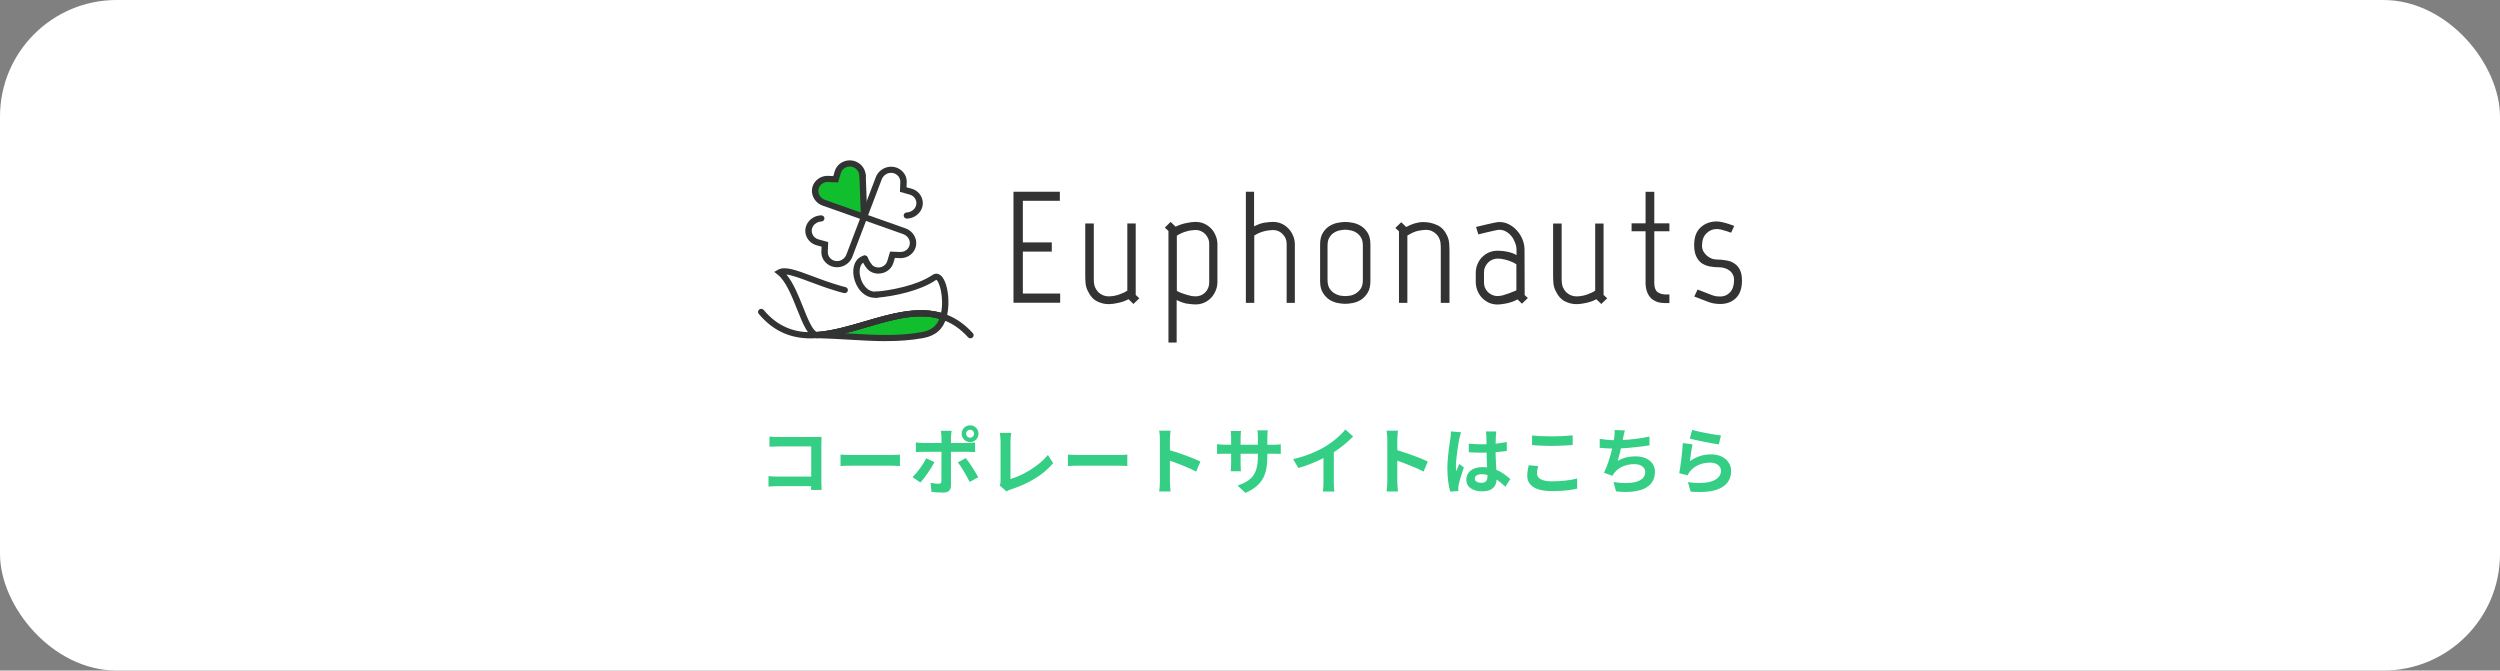<svg width="343" height="92" viewBox="0 0 343 92" fill="none" xmlns="http://www.w3.org/2000/svg">
<rect x="0" y="0" width="343" height="92" fill="#808080" stroke="none"/>
<rect width="343" height="92" rx="16" fill="white"/>
<g clip-path="url(#clip0_69_717)">
<path d="M145.412 26.308V27.55H140.336V33.257H144.307V34.521H140.336V40.271H145.456V41.535H139.05V26.308H145.409H145.412ZM149.255 39.942C149.073 39.58 148.97 39.215 148.939 38.853C148.908 38.476 148.895 38.09 148.895 37.698V30.663H150.069V38.373C150.069 38.75 150.122 39.085 150.225 39.375C150.344 39.649 150.494 39.882 150.676 40.072C150.87 40.261 151.089 40.406 151.33 40.506C151.571 40.608 151.818 40.66 152.075 40.66C152.557 40.66 153.038 40.581 153.517 40.421C154.015 40.246 154.397 40.066 154.669 39.875V30.663H155.82V40.464L156.318 40.922L155.508 41.706L154.832 41.052C154.397 41.284 153.93 41.45 153.433 41.553C152.935 41.67 152.494 41.727 152.103 41.727C151.561 41.727 151.026 41.598 150.5 41.335C149.975 41.061 149.562 40.596 149.261 39.942H149.255ZM161.46 39.9C161.641 40.017 161.851 40.117 162.092 40.204C162.333 40.292 162.574 40.37 162.815 40.443C163.056 40.515 163.281 40.572 163.491 40.617C163.716 40.648 163.897 40.66 164.032 40.66C164.558 40.66 165.002 40.479 165.362 40.114C165.722 39.737 165.903 39.287 165.903 38.762V33.426C165.903 33.164 165.85 32.926 165.747 32.709C165.656 32.476 165.528 32.28 165.362 32.12C165.196 31.945 165.002 31.809 164.777 31.707C164.552 31.605 164.311 31.553 164.054 31.553C163.919 31.553 163.744 31.568 163.534 31.595C163.325 31.61 163.099 31.653 162.859 31.725C162.633 31.782 162.398 31.864 162.161 31.963C161.92 32.066 161.688 32.19 161.463 32.334V39.891L161.46 39.9ZM161.438 41.163V47H160.311V31.686L159.814 31.227L160.602 30.443L161.3 31.098C161.81 30.85 162.308 30.684 162.79 30.597C163.272 30.494 163.685 30.443 164.029 30.443C164.451 30.443 164.839 30.522 165.202 30.681C165.562 30.841 165.878 31.058 166.151 31.336C166.42 31.61 166.633 31.939 166.783 32.316C166.949 32.693 167.03 33.094 167.03 33.514V38.696C167.03 39.118 166.949 39.517 166.783 39.894C166.633 40.255 166.423 40.584 166.151 40.874C165.881 41.148 165.565 41.368 165.202 41.529C164.843 41.688 164.451 41.767 164.029 41.767C163.772 41.767 163.428 41.737 162.99 41.679C162.555 41.637 162.035 41.462 161.435 41.157L161.438 41.163ZM176.528 41.556V33.453C176.528 32.932 176.346 32.488 175.986 32.126C175.626 31.749 175.182 31.559 174.656 31.559C174.522 31.559 174.356 31.574 174.159 31.601C173.965 31.616 173.746 31.653 173.505 31.71C173.264 31.767 173.023 31.849 172.782 31.948C172.541 32.051 172.309 32.175 172.084 32.319V41.553H170.932V26.308H172.059V31.055C172.66 30.751 173.179 30.576 173.614 30.534C174.049 30.476 174.397 30.446 174.653 30.446C175.076 30.446 175.464 30.524 175.827 30.684C176.187 30.844 176.503 31.071 176.775 31.36C177.044 31.635 177.257 31.963 177.407 32.34C177.573 32.702 177.654 33.094 177.654 33.517V41.553H176.528V41.556ZM186.983 38.419V33.692C186.983 33.212 186.892 32.835 186.714 32.561C186.532 32.271 186.316 32.054 186.06 31.906C185.819 31.746 185.556 31.644 185.272 31.601C185.002 31.544 184.768 31.514 184.574 31.514C184.379 31.514 184.138 31.544 183.851 31.601C183.582 31.644 183.316 31.746 183.062 31.906C182.805 32.051 182.59 32.268 182.408 32.561C182.226 32.835 182.139 33.215 182.139 33.692V38.419C182.139 38.898 182.23 39.281 182.408 39.574C182.59 39.848 182.805 40.069 183.062 40.228C183.319 40.388 183.582 40.497 183.851 40.554C184.135 40.596 184.376 40.62 184.574 40.62C184.771 40.62 185.002 40.599 185.272 40.554C185.556 40.497 185.819 40.388 186.06 40.228C186.316 40.069 186.532 39.851 186.714 39.574C186.895 39.284 186.983 38.898 186.983 38.419ZM188.019 38.572C188.019 39.239 187.891 39.779 187.634 40.183C187.377 40.59 187.071 40.91 186.711 41.142C186.351 41.359 185.976 41.504 185.584 41.577C185.193 41.649 184.855 41.685 184.571 41.685C184.286 41.685 183.947 41.649 183.557 41.577C183.165 41.504 182.79 41.359 182.43 41.142C182.07 40.91 181.76 40.59 181.504 40.183C181.247 39.776 181.119 39.239 181.119 38.572V33.541C181.119 32.874 181.247 32.334 181.504 31.93C181.76 31.523 182.067 31.212 182.43 30.995C182.79 30.778 183.165 30.633 183.557 30.561C183.947 30.488 184.286 30.452 184.571 30.452C184.855 30.452 185.193 30.488 185.584 30.561C185.976 30.633 186.351 30.778 186.711 30.995C187.071 31.212 187.381 31.526 187.634 31.93C187.891 32.337 188.019 32.874 188.019 33.541V38.572ZM198.509 32.256C198.69 32.618 198.794 32.989 198.825 33.366C198.856 33.728 198.869 34.105 198.869 34.497V41.553H197.674V33.822C197.674 33.082 197.469 32.515 197.063 32.123C196.656 31.731 196.2 31.535 195.686 31.535C195.401 31.535 195.032 31.577 194.581 31.665C194.146 31.752 193.649 31.969 193.091 32.319V41.553H191.94V31.731L191.442 31.273L192.253 30.488L192.929 31.143C193.755 30.694 194.537 30.467 195.276 30.467C195.952 30.467 196.584 30.606 197.17 30.881C197.754 31.143 198.199 31.598 198.499 32.253L198.509 32.256ZM208.044 36.265C208.044 36.265 207.975 36.207 207.841 36.135C207.706 36.048 207.518 35.96 207.277 35.873C207.052 35.77 206.78 35.683 206.467 35.61C206.151 35.523 205.819 35.48 205.474 35.48C205.218 35.48 204.971 35.532 204.73 35.634C204.504 35.737 204.307 35.873 204.145 36.048C203.979 36.223 203.844 36.425 203.738 36.657C203.647 36.874 203.603 37.115 203.603 37.375V38.747C203.603 39.01 203.647 39.254 203.738 39.486C203.844 39.703 203.979 39.9 204.145 40.075C204.311 40.234 204.504 40.364 204.73 40.467C204.955 40.569 205.196 40.62 205.452 40.62C205.679 40.62 205.934 40.584 206.219 40.512C206.52 40.424 206.805 40.331 207.077 40.228C207.393 40.111 207.715 39.981 208.047 39.836V36.265H208.044ZM209.196 40.491L209.624 40.883L208.814 41.667L208.204 41.079C207.722 41.341 207.218 41.522 206.692 41.625C206.182 41.727 205.775 41.779 205.474 41.779C205.052 41.779 204.655 41.7 204.279 41.541C203.92 41.366 203.603 41.142 203.331 40.865C203.062 40.575 202.849 40.24 202.699 39.863C202.548 39.486 202.474 39.085 202.474 38.666V37.447C202.474 37.025 202.548 36.633 202.699 36.271C202.849 35.894 203.059 35.568 203.331 35.291C203.6 35.016 203.916 34.796 204.279 34.636C204.655 34.476 205.052 34.398 205.474 34.398C205.581 34.398 205.737 34.404 205.947 34.419C206.172 34.434 206.405 34.461 206.646 34.506C206.901 34.548 207.155 34.615 207.412 34.702C207.668 34.775 207.884 34.877 208.066 35.007V34.268C208.066 33.933 207.997 33.607 207.863 33.288C207.74 32.953 207.578 32.657 207.365 32.395C207.155 32.132 206.905 31.924 206.62 31.764C206.335 31.605 206.025 31.526 205.693 31.526C205.572 31.526 205.356 31.562 205.04 31.635C204.739 31.707 204.424 31.779 204.092 31.852C203.701 31.939 203.281 32.042 202.827 32.156L202.512 31.134C203.009 31.016 203.466 30.908 203.888 30.808C204.248 30.721 204.602 30.642 204.949 30.57C205.293 30.497 205.544 30.461 205.693 30.461C206.175 30.461 206.627 30.57 207.046 30.787C207.465 31.004 207.835 31.294 208.15 31.659C208.466 32.009 208.714 32.413 208.895 32.877C209.076 33.327 209.164 33.791 209.164 34.271L209.186 40.5L209.196 40.491ZM213.445 39.945C213.264 39.583 213.161 39.218 213.129 38.856C213.098 38.479 213.085 38.093 213.085 37.701V30.666H214.259V38.376C214.259 38.753 214.312 39.088 214.415 39.378C214.538 39.652 214.684 39.885 214.866 40.075C215.063 40.264 215.279 40.409 215.52 40.509C215.761 40.611 216.008 40.663 216.265 40.663C216.747 40.663 217.229 40.584 217.708 40.424C218.205 40.249 218.587 40.069 218.859 39.879V30.666H220.011V40.467L220.508 40.925L219.698 41.709L219.022 41.055C218.587 41.287 218.121 41.453 217.623 41.556C217.125 41.673 216.684 41.73 216.293 41.73C215.752 41.73 215.22 41.601 214.691 41.338C214.165 41.064 213.752 40.599 213.451 39.945H213.445ZM225.772 38.726V31.734H223.854V30.645H225.772V26.311H226.968V30.645H229.042V31.734H226.968V38.835C226.968 39.429 227.118 39.845 227.418 40.078C227.735 40.295 228.11 40.403 228.545 40.403H229.042V41.58H228.432C228.056 41.58 227.703 41.529 227.371 41.426C227.055 41.308 226.777 41.142 226.536 40.925C226.294 40.693 226.107 40.394 225.972 40.032C225.837 39.67 225.769 39.233 225.769 38.726H225.772ZM239 38.485C239 39.559 238.721 40.364 238.165 40.901C237.608 41.438 236.894 41.706 236.021 41.706C235.752 41.706 235.474 41.685 235.185 41.64C234.901 41.598 234.612 41.516 234.328 41.402L232.456 40.684L232.907 39.725L234.757 40.443C234.982 40.53 235.201 40.596 235.411 40.639C235.636 40.669 235.846 40.681 236.043 40.681C236.568 40.681 237.013 40.485 237.373 40.093C237.732 39.7 237.915 39.133 237.915 38.394C237.915 38.09 237.845 37.827 237.71 37.61C237.592 37.393 237.433 37.218 237.238 37.088C237.057 36.944 236.847 36.841 236.606 36.784C236.381 36.711 236.171 36.675 235.974 36.675C235.433 36.675 234.945 36.633 234.51 36.545C234.074 36.443 233.699 36.277 233.383 36.045C233.083 35.797 232.847 35.477 232.685 35.085C232.519 34.693 232.438 34.199 232.438 33.604C232.438 32.546 232.732 31.746 233.317 31.209C233.918 30.657 234.656 30.383 235.526 30.383C235.783 30.383 236.046 30.419 236.315 30.491C236.6 30.549 236.894 30.63 237.195 30.73L237.939 30.992L237.51 31.927C237.151 31.797 236.856 31.701 236.631 31.644C236.422 31.571 236.246 31.52 236.112 31.49C235.993 31.46 235.893 31.448 235.817 31.448C235.758 31.433 235.689 31.427 235.614 31.427H235.502C234.976 31.427 234.51 31.628 234.102 32.036C233.711 32.428 233.518 32.986 233.518 33.713C233.518 34.018 233.586 34.286 233.721 34.518C233.855 34.751 234.031 34.953 234.24 35.128C234.45 35.287 234.669 35.411 234.894 35.499C235.135 35.571 235.36 35.607 235.57 35.607C236.036 35.607 236.481 35.65 236.9 35.737C237.323 35.809 237.683 35.954 237.983 36.171C238.299 36.373 238.546 36.666 238.728 37.043C238.909 37.42 238.997 37.9 238.997 38.482L239 38.485Z" fill="#333333"/>
<path d="M118.348 24.11C118.326 23.525 118.003 22.985 117.49 22.675C116.529 22.096 115.256 22.569 114.946 23.622L114.658 24.59L113.613 24.551C112.477 24.509 111.616 25.525 111.885 26.587C112.032 27.157 112.461 27.619 113.034 27.821L118.554 29.772" fill="#11BE2E"/>
<path d="M118.55 30.194C118.5 30.194 118.45 30.185 118.4 30.167L112.879 28.215C112.169 27.965 111.64 27.392 111.459 26.686C111.296 26.052 111.449 25.395 111.878 24.888C112.31 24.378 112.945 24.104 113.627 24.128L114.328 24.155L114.522 23.503C114.71 22.873 115.179 22.375 115.818 22.14C116.453 21.905 117.148 21.968 117.721 22.315C118.362 22.701 118.759 23.365 118.785 24.092C118.794 24.324 118.603 24.52 118.362 24.529C118.121 24.544 117.918 24.354 117.908 24.122C117.893 23.675 117.649 23.268 117.254 23.03C116.916 22.825 116.503 22.788 116.131 22.927C115.755 23.066 115.474 23.362 115.364 23.736L114.982 25.024L113.593 24.972C113.186 24.957 112.814 25.12 112.557 25.422C112.304 25.724 112.213 26.11 112.31 26.484C112.419 26.918 112.748 27.268 113.183 27.422L118.703 29.373C118.932 29.455 119.047 29.696 118.963 29.916C118.897 30.088 118.731 30.194 118.553 30.194H118.55Z" fill="#323333"/>
<path d="M120.51 37.542C120.116 37.542 119.728 37.436 119.38 37.228C118.776 36.863 118.313 35.84 118.229 35.638C118.138 35.424 118.241 35.177 118.466 35.086C118.689 34.996 118.945 35.098 119.039 35.316C119.211 35.714 119.574 36.347 119.846 36.513C120.188 36.718 120.598 36.754 120.973 36.616C121.349 36.477 121.63 36.181 121.74 35.807L122.122 34.519L123.511 34.571C123.915 34.583 124.29 34.42 124.547 34.121C124.8 33.819 124.891 33.433 124.794 33.059C124.685 32.625 124.356 32.275 123.921 32.121L118.401 30.169C118.172 30.088 118.056 29.847 118.141 29.627C118.225 29.406 118.476 29.295 118.704 29.376L124.224 31.328C124.935 31.578 125.464 32.151 125.645 32.857C125.808 33.491 125.655 34.148 125.226 34.655C124.794 35.165 124.159 35.439 123.477 35.415L122.776 35.388L122.582 36.039C122.394 36.67 121.924 37.168 121.286 37.403C121.033 37.496 120.773 37.542 120.51 37.542Z" fill="#323333"/>
<path d="M118.547 30.195C118.497 30.195 118.447 30.186 118.397 30.168C118.168 30.086 118.053 29.845 118.137 29.625L120.162 24.304C120.422 23.619 121.016 23.109 121.748 22.934C122.406 22.777 123.088 22.925 123.614 23.338C124.142 23.755 124.43 24.367 124.402 25.022L124.374 25.697L125.05 25.881C125.704 26.062 126.22 26.515 126.464 27.13C126.709 27.742 126.643 28.409 126.283 28.964C125.882 29.582 125.194 29.966 124.437 29.99C124.199 30.005 123.992 29.815 123.983 29.582C123.973 29.35 124.164 29.154 124.405 29.145C124.868 29.13 125.291 28.895 125.538 28.515C125.751 28.189 125.789 27.794 125.645 27.432C125.501 27.07 125.194 26.798 124.806 26.693L123.47 26.325L123.523 24.985C123.539 24.596 123.37 24.234 123.057 23.987C122.744 23.743 122.343 23.655 121.955 23.746C121.504 23.851 121.141 24.168 120.982 24.587L118.957 29.908C118.891 30.08 118.725 30.186 118.547 30.186V30.195Z" fill="#323333"/>
<path d="M114.832 36.668C114.347 36.668 113.874 36.508 113.483 36.2C112.954 35.784 112.666 35.172 112.694 34.517L112.722 33.841L112.046 33.654C111.392 33.473 110.876 33.021 110.632 32.406C110.388 31.793 110.454 31.127 110.814 30.572C111.214 29.953 111.903 29.57 112.66 29.546C112.904 29.531 113.104 29.721 113.114 29.953C113.123 30.185 112.932 30.381 112.691 30.39C112.228 30.406 111.806 30.641 111.558 31.021C111.345 31.347 111.308 31.742 111.452 32.104C111.596 32.466 111.903 32.737 112.291 32.843L113.627 33.211L113.574 34.55C113.558 34.939 113.727 35.301 114.04 35.549C114.353 35.793 114.753 35.88 115.142 35.79C115.592 35.684 115.955 35.368 116.115 34.948L118.111 29.706L117.908 24.125C117.898 23.893 118.089 23.697 118.33 23.688C118.571 23.676 118.775 23.863 118.784 24.095L118.994 29.841L116.938 35.238C116.678 35.923 116.083 36.432 115.351 36.607C115.179 36.65 115.004 36.668 114.832 36.668Z" fill="#323333"/>
<path d="M120.03 40.854C118.497 40.854 117.424 39.46 117.139 38C116.854 36.534 117.408 35.355 118.519 35.071C118.754 35.011 118.991 35.144 119.054 35.37C119.117 35.596 118.979 35.825 118.744 35.886C118.002 36.076 117.837 37.008 117.999 37.843C118.228 39.008 119.06 40.124 120.209 40C120.45 39.976 120.666 40.142 120.694 40.374C120.722 40.606 120.547 40.815 120.306 40.842C120.212 40.851 120.118 40.857 120.027 40.857L120.03 40.854Z" fill="#323333"/>
<path d="M112.049 45.966C112.093 45.975 112.136 45.978 112.183 45.978C117.522 46.117 121.994 46.811 126.566 45.978C128.143 45.692 129.042 44.865 129.433 43.469C124.1 41.614 117.729 45.595 112.052 45.966H112.049Z" fill="#11BE2E"/>
<path d="M121.579 46.805C119.917 46.805 118.233 46.708 116.5 46.605C115.11 46.524 113.671 46.44 112.166 46.4C112.097 46.4 112.031 46.391 111.962 46.379L108.567 45.767L112.012 45.541C114.128 45.402 116.409 44.732 118.612 44.084C122.311 42.998 126.135 41.873 129.571 43.067L129.95 43.2L129.847 43.574C129.405 45.155 128.357 46.078 126.639 46.388C124.955 46.696 123.275 46.798 121.573 46.798L121.579 46.805ZM115.911 45.725C116.127 45.737 116.34 45.749 116.553 45.761C119.998 45.963 123.256 46.15 126.479 45.562C127.725 45.336 128.479 44.766 128.877 43.737C125.807 42.856 122.283 43.891 118.872 44.892C117.892 45.179 116.9 45.471 115.911 45.722V45.725Z" fill="#323333"/>
<path d="M112.022 46.392L111.968 46.383C110.854 46.184 110.194 44.525 109.355 42.422C108.636 40.616 107.819 38.571 106.711 37.69L106.223 37.304L106.767 36.999C107.694 36.48 109.261 37.065 111.43 37.88C112.525 38.29 113.771 38.758 115.11 39.147C115.326 39.21 115.439 39.243 115.508 39.264C115.589 39.288 115.727 39.324 115.921 39.37L115.999 39.388C116.234 39.445 116.378 39.675 116.318 39.901C116.259 40.127 116.021 40.266 115.786 40.208L115.711 40.19C115.494 40.138 115.34 40.098 115.248 40.07C115.179 40.048 115.073 40.015 114.86 39.955C113.486 39.554 112.228 39.083 111.114 38.667C109.869 38.2 108.676 37.753 107.897 37.663C108.848 38.797 109.546 40.546 110.175 42.121C110.782 43.641 111.465 45.357 112.084 45.544C114.181 45.397 116.437 44.733 118.622 44.093C122.151 43.056 125.8 41.985 129.114 42.929C129.559 40.739 128.836 38.516 128.451 38.392C126.301 39.886 122.718 40.646 120.302 40.848C120.061 40.866 119.848 40.697 119.826 40.465C119.804 40.233 119.983 40.027 120.224 40.006C122.079 39.852 125.794 39.198 127.941 37.72C128.266 37.497 128.642 37.494 128.97 37.711C130.003 38.402 130.457 41.421 129.856 43.587L129.734 44.03L129.287 43.873C126.123 42.772 122.442 43.855 118.881 44.902C116.628 45.566 114.297 46.25 112.084 46.395H112.028L112.022 46.392Z" fill="#323333"/>
<path d="M111.264 46.429C108.679 46.429 106.229 45.599 104.098 43.059C103.944 42.879 103.976 42.613 104.163 42.465C104.351 42.317 104.627 42.348 104.78 42.529C108.585 47.062 113.483 45.623 118.668 44.1C123.857 42.574 129.221 40.999 133.476 45.714C133.636 45.889 133.617 46.157 133.433 46.311C133.251 46.465 132.973 46.447 132.813 46.269C128.929 41.968 124.069 43.394 118.922 44.908C116.355 45.663 113.749 46.429 111.264 46.429Z" fill="#323333"/>
</g>
<path d="M112.73 67.22H111.28C111.29 67.06 111.29 66.89 111.29 66.7H106.73C106.34 66.7 105.77 66.73 105.44 66.76V65.33C105.79 65.36 106.24 65.39 106.69 65.39H111.3V61.25H106.81C106.39 61.25 105.85 61.27 105.57 61.29V59.9C105.94 59.94 106.46 59.96 106.81 59.96H111.84C112.13 59.96 112.55 59.95 112.72 59.94C112.71 60.17 112.69 60.57 112.69 60.86V66.04C112.69 66.39 112.71 66.92 112.73 67.22ZM115.32 63.94V62.37C115.68 62.4 116.41 62.43 116.93 62.43H122.3C122.76 62.43 123.21 62.39 123.47 62.37V63.94C123.23 63.93 122.72 63.89 122.3 63.89H116.93C116.36 63.89 115.69 63.91 115.32 63.94ZM133.1 58.96C132.79 58.96 132.55 59.2 132.55 59.5C132.55 59.8 132.79 60.05 133.1 60.05C133.4 60.05 133.64 59.8 133.64 59.5C133.64 59.2 133.4 58.96 133.1 58.96ZM133.1 60.66C132.46 60.66 131.94 60.14 131.94 59.5C131.94 58.86 132.46 58.35 133.1 58.35C133.74 58.35 134.25 58.86 134.25 59.5C134.25 60.14 133.74 60.66 133.1 60.66ZM127.08 62.88L128.21 63.41C127.75 64.3 126.83 65.61 126.28 66.2L125.2 65.46C125.87 64.82 126.67 63.72 127.08 62.88ZM132.81 61.99H130.47V66.64C130.47 67.22 130.14 67.58 129.43 67.58C128.89 67.58 128.31 67.55 127.8 67.49L127.68 66.25C128.11 66.33 128.55 66.37 128.79 66.37C129.05 66.37 129.15 66.27 129.16 66.01C129.17 65.64 129.17 62.47 129.17 62V61.99H126.63C126.33 61.99 125.94 62 125.66 62.03V60.7C125.96 60.74 126.32 60.78 126.63 60.78H129.17V59.98C129.17 59.72 129.12 59.28 129.08 59.11H130.56C130.54 59.25 130.47 59.73 130.47 59.98V60.78H132.8C133.08 60.78 133.52 60.75 133.78 60.71V62.02C133.47 62 133.08 61.99 132.81 61.99ZM131.42 63.44L132.51 62.85C133.02 63.49 133.82 64.75 134.22 65.48L133.04 66.12C132.61 65.26 131.9 64.05 131.42 63.44ZM138.09 67.42L137.15 66.6C137.27 66.35 137.28 66.18 137.28 65.95V60.53C137.28 60.15 137.23 59.68 137.17 59.4H138.74C138.68 59.78 138.64 60.14 138.64 60.53V65.72C140.27 65.26 142.5 63.98 143.78 62.42L144.49 63.55C143.12 65.19 141.04 66.38 138.69 67.15C138.55 67.2 138.33 67.27 138.09 67.42ZM146.52 63.94V62.37C146.88 62.4 147.61 62.43 148.13 62.43H153.5C153.96 62.43 154.41 62.39 154.67 62.37V63.94C154.43 63.93 153.92 63.89 153.5 63.89H148.13C147.56 63.89 146.89 63.91 146.52 63.94ZM164.69 63.32L164.12 64.7C163.09 64.16 161.59 63.58 160.51 63.21V66.04C160.51 66.33 160.56 67.03 160.6 67.43H159.04C159.1 67.04 159.14 66.44 159.14 66.04V60.3C159.14 59.94 159.11 59.44 159.04 59.09H160.6C160.56 59.44 160.51 59.88 160.51 60.3V61.77C161.85 62.16 163.77 62.87 164.69 63.32ZM173.88 61.02H174.62C175.15 61.02 175.45 61 175.72 60.95V62.28C175.5 62.26 175.15 62.25 174.62 62.25H173.88V62.58C173.88 65.06 173.28 66.57 170.87 67.63L169.8 66.62C171.73 65.95 172.58 65.08 172.58 62.63V62.25H170.21V63.61C170.21 64.05 170.24 64.46 170.25 64.66H168.85C168.88 64.46 168.91 64.06 168.91 63.61V62.25H168.06C167.56 62.25 167.2 62.27 166.98 62.29V60.93C167.16 60.96 167.56 61.02 168.06 61.02H168.91V60.03C168.91 59.65 168.87 59.32 168.85 59.13H170.27C170.24 59.32 170.21 59.64 170.21 60.04V61.02H172.58V59.97C172.58 59.57 172.55 59.24 172.52 59.04H173.94C173.92 59.24 173.88 59.57 173.88 59.97V61.02ZM183 62.04V66.13C183 66.57 183.02 67.19 183.09 67.44H181.51C181.55 67.2 181.58 66.57 181.58 66.13V62.85C180.55 63.37 179.3 63.89 178.14 64.21L177.42 62.99C179.17 62.61 180.85 61.87 181.97 61.18C182.98 60.55 184.02 59.66 184.58 58.92L185.65 59.89C184.89 60.65 183.99 61.4 183 62.04ZM195.89 63.32L195.32 64.7C194.29 64.16 192.79 63.58 191.71 63.21V66.04C191.71 66.33 191.76 67.03 191.8 67.43H190.24C190.3 67.04 190.34 66.44 190.34 66.04V60.3C190.34 59.94 190.31 59.44 190.24 59.09H191.8C191.76 59.44 191.71 59.88 191.71 60.3V61.77C193.05 62.16 194.97 62.87 195.89 63.32ZM199.08 59.19L200.46 59.31C200.38 59.51 200.26 60.01 200.22 60.19C200.07 60.85 199.75 63.03 199.75 64.02C199.75 64.22 199.76 64.46 199.79 64.66C199.92 64.31 200.08 63.98 200.23 63.65L200.84 64.14C200.56 64.95 200.24 65.96 200.13 66.5C200.1 66.64 200.07 66.85 200.08 66.96C200.08 67.06 200.08 67.23 200.09 67.37L198.97 67.45C198.77 66.76 198.58 65.63 198.58 64.29C198.58 62.79 198.87 60.92 198.99 60.16C199.03 59.88 199.08 59.5 199.08 59.19ZM204.08 65.34V65.17C203.82 65.1 203.55 65.06 203.28 65.06C202.72 65.06 202.34 65.29 202.34 65.66C202.34 66.06 202.74 66.24 203.26 66.24C203.87 66.24 204.08 65.92 204.08 65.34ZM207.21 65.74L206.54 66.78C206.13 66.39 205.73 66.06 205.34 65.79C205.28 66.73 204.74 67.41 203.4 67.41C202.04 67.41 201.18 66.83 201.18 65.79C201.18 64.78 202.03 64.09 203.38 64.09C203.61 64.09 203.83 64.1 204.03 64.13C204 63.52 203.97 62.8 203.96 62.1C203.72 62.11 203.48 62.11 203.25 62.11C202.67 62.11 202.11 62.09 201.52 62.05V60.87C202.09 60.93 202.66 60.96 203.25 60.96C203.48 60.96 203.72 60.96 203.95 60.95C203.94 60.46 203.94 60.06 203.93 59.85C203.93 59.7 203.9 59.4 203.87 59.2H205.29C205.26 59.39 205.24 59.63 205.23 59.84C205.22 60.06 205.2 60.43 205.2 60.87C205.74 60.81 206.26 60.74 206.73 60.64V61.87C206.25 61.94 205.73 62 205.19 62.04C205.21 63 205.26 63.79 205.3 64.46C206.13 64.8 206.75 65.31 207.21 65.74ZM210.2 61.07V59.75C210.94 59.83 211.86 59.87 212.9 59.87C213.88 59.87 215.01 59.81 215.77 59.73V61.06C215.08 61.11 213.85 61.18 212.91 61.18C211.87 61.18 211.01 61.13 210.2 61.07ZM209.74 63.83L211.04 63.95C210.95 64.31 210.87 64.62 210.87 64.95C210.87 65.58 211.47 66.04 212.9 66.04C214.24 66.04 215.5 65.89 216.38 65.65L216.39 67.04C215.53 67.25 214.34 67.38 212.95 67.38C210.68 67.38 209.54 66.62 209.54 65.26C209.54 64.68 209.66 64.2 209.74 63.83ZM226.3 59.9L226.32 61.1C225.29 61.26 223.72 61.45 222.39 61.52C222.26 62.12 222.1 62.75 221.94 63.23C222.74 62.79 223.49 62.61 224.4 62.61C226 62.61 227.06 63.47 227.06 64.73C227.06 66.96 224.92 67.76 221.72 67.42L221.37 66.14C223.54 66.49 225.73 66.23 225.73 64.77C225.73 64.18 225.21 63.68 224.25 63.68C223.11 63.68 222.1 64.09 221.51 64.85C221.4 64.98 221.33 65.11 221.23 65.28L220.06 64.86C220.53 63.95 220.93 62.63 221.19 61.54C220.56 61.53 219.98 61.49 219.48 61.44V60.21C220.07 60.31 220.82 60.39 221.42 60.4C221.44 60.25 221.47 60.12 221.48 60C221.53 59.57 221.54 59.33 221.53 59L222.93 59.06C222.82 59.41 222.77 59.74 222.7 60.07L222.64 60.37C223.77 60.31 225.11 60.16 226.3 59.9ZM231.84 60.18L232.16 58.98C233.1 59.27 235.25 59.65 236.12 59.75L235.82 60.97C234.82 60.84 232.61 60.38 231.84 60.18ZM232.22 60.97C232.09 61.52 231.92 62.71 231.85 63.28C232.75 62.63 233.73 62.34 234.76 62.34C236.5 62.34 237.51 63.41 237.51 64.61C237.51 66.42 236.08 67.81 231.96 67.45L231.58 66.15C234.55 66.57 236.12 65.84 236.12 64.58C236.12 63.94 235.51 63.47 234.64 63.47C233.52 63.47 232.53 63.88 231.91 64.63C231.73 64.85 231.62 65.01 231.54 65.21L230.39 64.92C230.58 63.95 230.82 62.02 230.88 60.79L232.22 60.97Z" fill="#34CE84"/>
<defs>
<clipPath id="clip0_69_717">
<rect width="135" height="25" fill="white" transform="translate(104 22)"/>
</clipPath>
</defs>
</svg>
